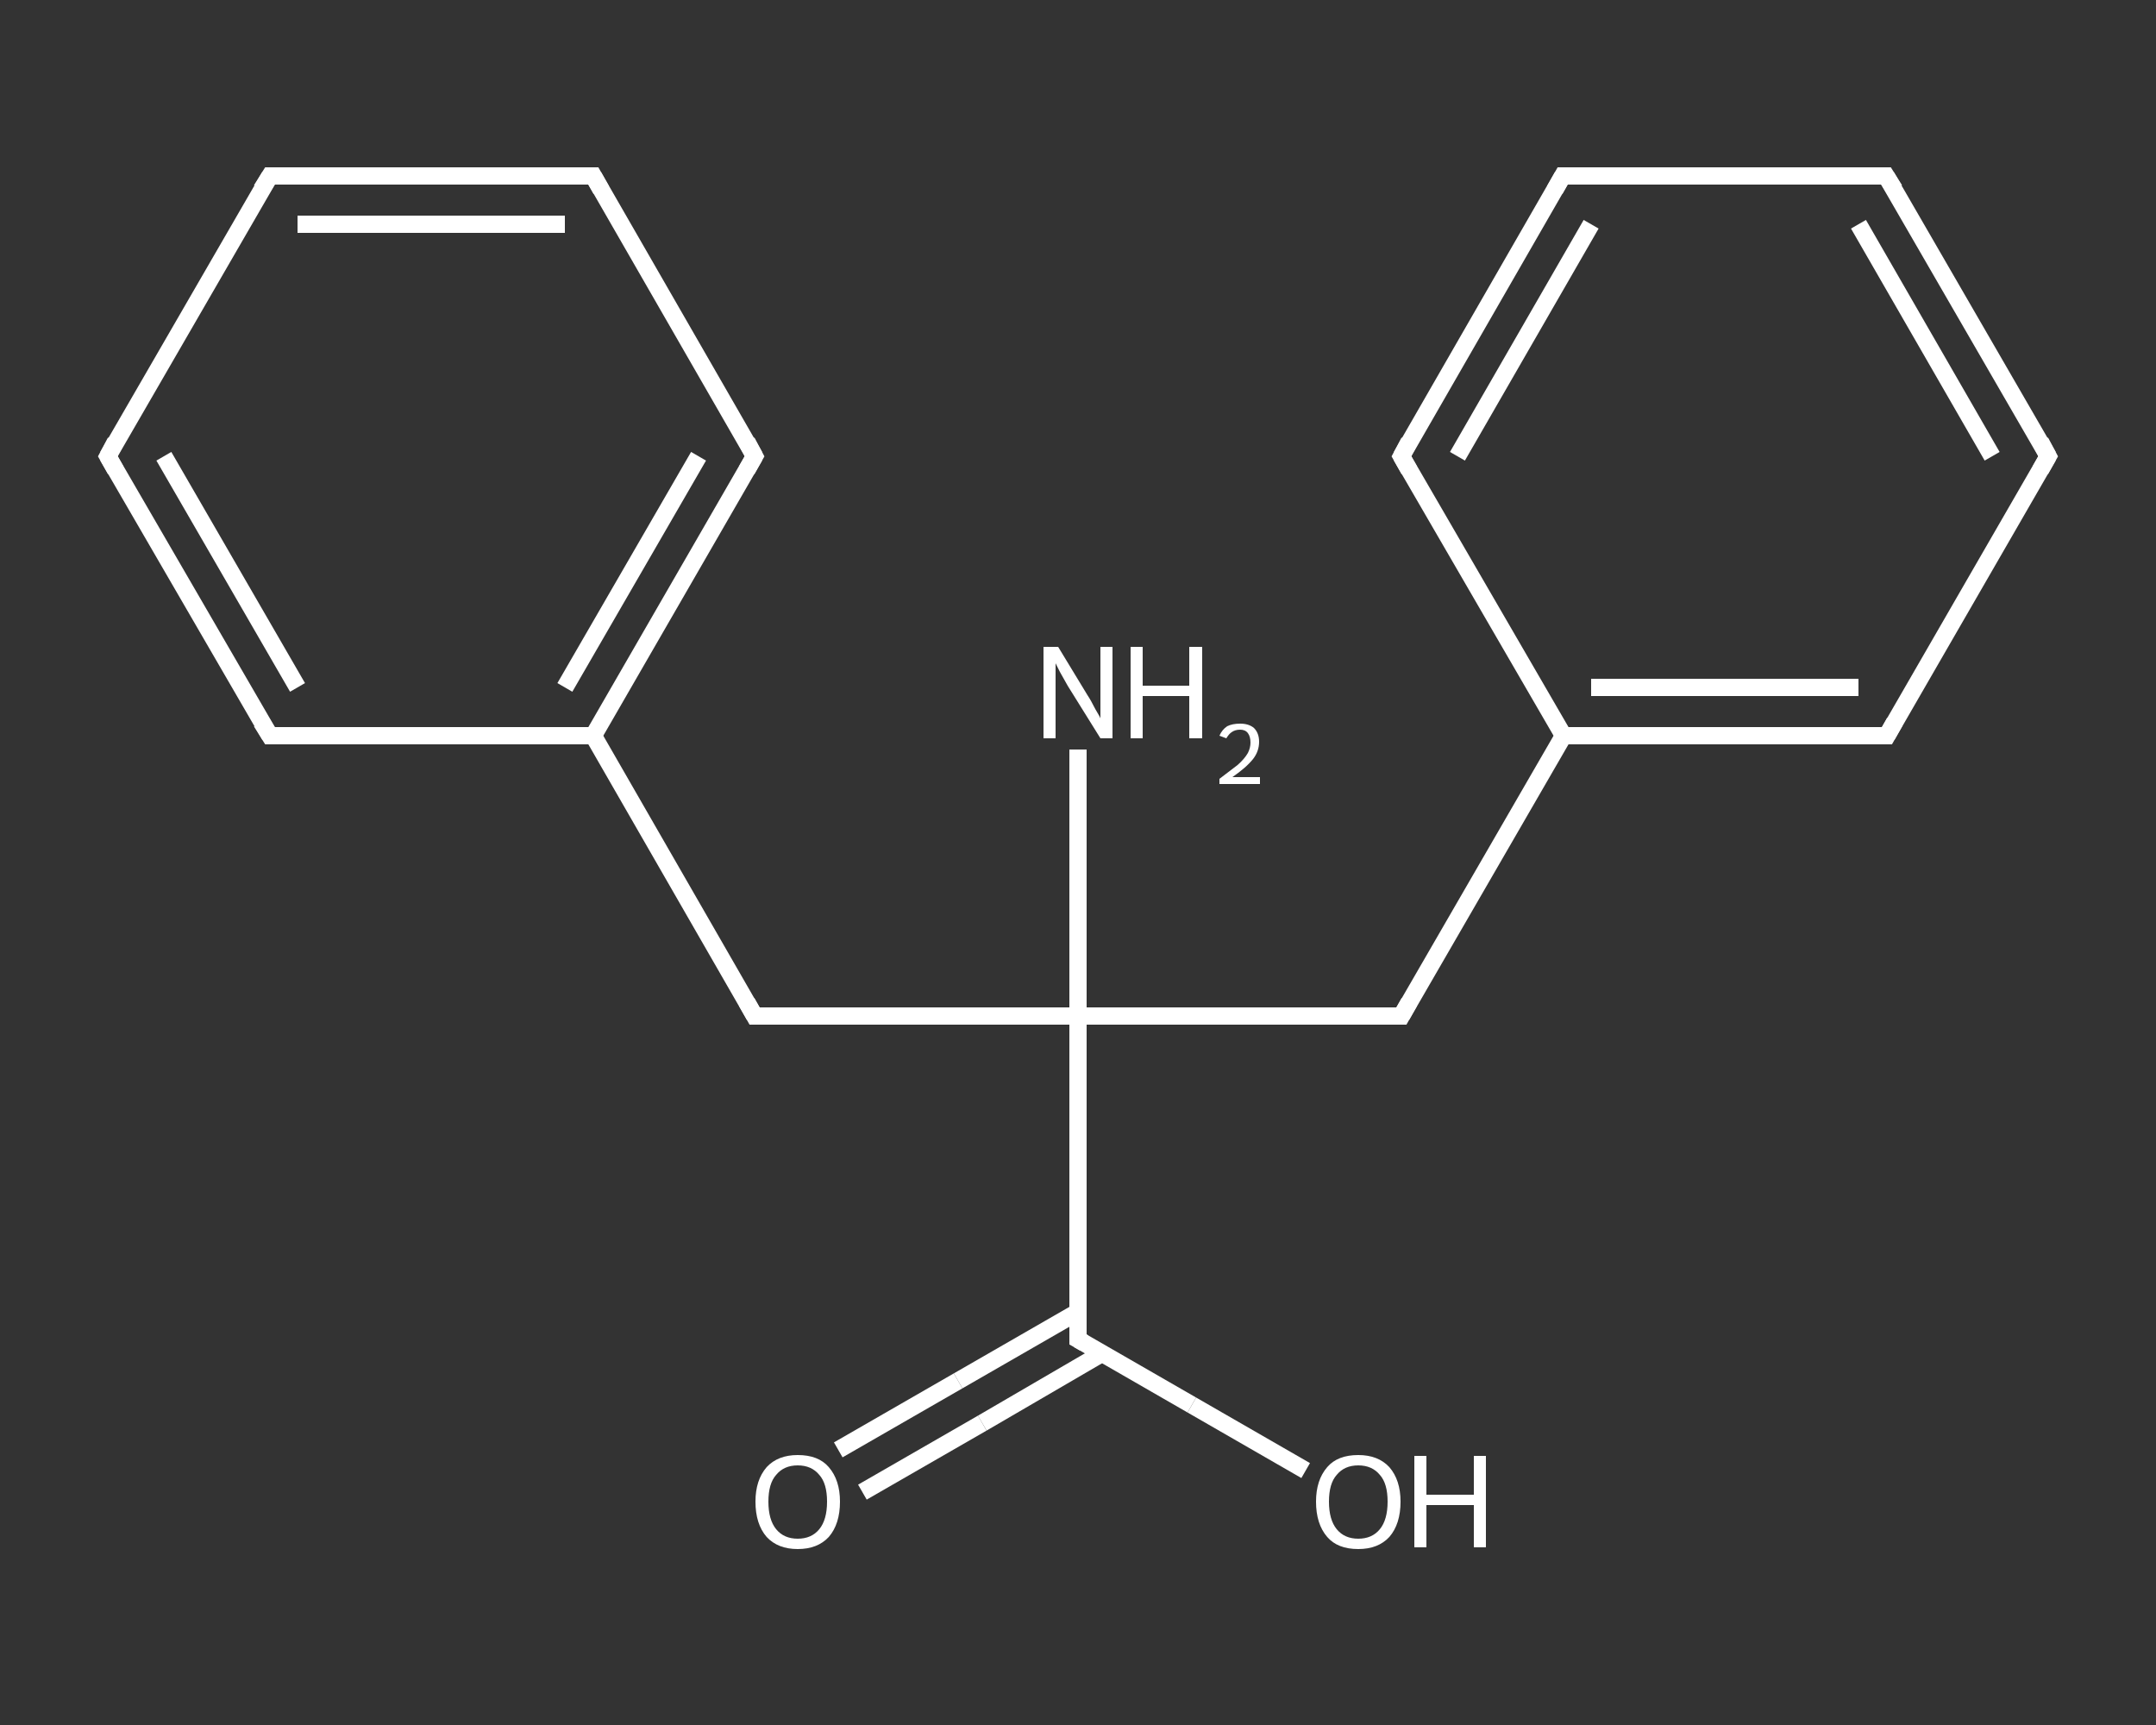 <?xml version='1.0' encoding='iso-8859-1'?>
<svg version='1.1' baseProfile='full'
              xmlns='http://www.w3.org/2000/svg'
                      xmlns:rdkit='http://www.rdkit.org/xml'
                      xmlns:xlink='http://www.w3.org/1999/xlink'
                  xml:space='preserve'
width='250px' height='200px' viewBox='0 0 250 200'>
<rect x="0" y="0" width="250" height="200" fill="#333333" stroke="none"/>
<!-- END OF HEADER -->
<rect style='opacity:1.0;fill:transparent;stroke:none' width='250.0' height='200.0' x='0.0' y='0.0'> </rect>
<path class='bond-0 atom-0 atom-1' d='M 125.0,86.9 L 125.0,102.3' style='fill:none;fill-rule:evenodd;stroke:#FFFFFF;stroke-width:2.0px;stroke-linecap:butt;stroke-linejoin:miter;stroke-opacity:1' />
<path class='bond-0 atom-0 atom-1' d='M 125.0,102.3 L 125.0,117.8' style='fill:none;fill-rule:evenodd;stroke:#FFFFFF;stroke-width:2.0px;stroke-linecap:butt;stroke-linejoin:miter;stroke-opacity:1' />
<path class='bond-1 atom-1 atom-2' d='M 125.0,117.8 L 162.5,117.8' style='fill:none;fill-rule:evenodd;stroke:#FFFFFF;stroke-width:2.0px;stroke-linecap:butt;stroke-linejoin:miter;stroke-opacity:1' />
<path class='bond-2 atom-2 atom-3' d='M 162.5,117.8 L 181.3,85.3' style='fill:none;fill-rule:evenodd;stroke:#FFFFFF;stroke-width:2.0px;stroke-linecap:butt;stroke-linejoin:miter;stroke-opacity:1' />
<path class='bond-3 atom-3 atom-4' d='M 181.3,85.3 L 218.8,85.3' style='fill:none;fill-rule:evenodd;stroke:#FFFFFF;stroke-width:2.0px;stroke-linecap:butt;stroke-linejoin:miter;stroke-opacity:1' />
<path class='bond-3 atom-3 atom-4' d='M 184.5,79.7 L 215.5,79.7' style='fill:none;fill-rule:evenodd;stroke:#FFFFFF;stroke-width:2.0px;stroke-linecap:butt;stroke-linejoin:miter;stroke-opacity:1' />
<path class='bond-4 atom-4 atom-5' d='M 218.8,85.3 L 237.5,52.9' style='fill:none;fill-rule:evenodd;stroke:#FFFFFF;stroke-width:2.0px;stroke-linecap:butt;stroke-linejoin:miter;stroke-opacity:1' />
<path class='bond-5 atom-5 atom-6' d='M 237.5,52.9 L 218.7,20.4' style='fill:none;fill-rule:evenodd;stroke:#FFFFFF;stroke-width:2.0px;stroke-linecap:butt;stroke-linejoin:miter;stroke-opacity:1' />
<path class='bond-5 atom-5 atom-6' d='M 231.0,52.9 L 215.5,26.0' style='fill:none;fill-rule:evenodd;stroke:#FFFFFF;stroke-width:2.0px;stroke-linecap:butt;stroke-linejoin:miter;stroke-opacity:1' />
<path class='bond-6 atom-6 atom-7' d='M 218.7,20.4 L 181.2,20.4' style='fill:none;fill-rule:evenodd;stroke:#FFFFFF;stroke-width:2.0px;stroke-linecap:butt;stroke-linejoin:miter;stroke-opacity:1' />
<path class='bond-7 atom-7 atom-8' d='M 181.2,20.4 L 162.5,52.9' style='fill:none;fill-rule:evenodd;stroke:#FFFFFF;stroke-width:2.0px;stroke-linecap:butt;stroke-linejoin:miter;stroke-opacity:1' />
<path class='bond-7 atom-7 atom-8' d='M 184.5,26.0 L 169.0,52.9' style='fill:none;fill-rule:evenodd;stroke:#FFFFFF;stroke-width:2.0px;stroke-linecap:butt;stroke-linejoin:miter;stroke-opacity:1' />
<path class='bond-8 atom-1 atom-9' d='M 125.0,117.8 L 87.5,117.8' style='fill:none;fill-rule:evenodd;stroke:#FFFFFF;stroke-width:2.0px;stroke-linecap:butt;stroke-linejoin:miter;stroke-opacity:1' />
<path class='bond-9 atom-9 atom-10' d='M 87.5,117.8 L 68.8,85.3' style='fill:none;fill-rule:evenodd;stroke:#FFFFFF;stroke-width:2.0px;stroke-linecap:butt;stroke-linejoin:miter;stroke-opacity:1' />
<path class='bond-10 atom-10 atom-11' d='M 68.8,85.3 L 87.5,52.9' style='fill:none;fill-rule:evenodd;stroke:#FFFFFF;stroke-width:2.0px;stroke-linecap:butt;stroke-linejoin:miter;stroke-opacity:1' />
<path class='bond-10 atom-10 atom-11' d='M 65.5,79.7 L 81.0,52.9' style='fill:none;fill-rule:evenodd;stroke:#FFFFFF;stroke-width:2.0px;stroke-linecap:butt;stroke-linejoin:miter;stroke-opacity:1' />
<path class='bond-11 atom-11 atom-12' d='M 87.5,52.9 L 68.8,20.4' style='fill:none;fill-rule:evenodd;stroke:#FFFFFF;stroke-width:2.0px;stroke-linecap:butt;stroke-linejoin:miter;stroke-opacity:1' />
<path class='bond-12 atom-12 atom-13' d='M 68.8,20.4 L 31.3,20.4' style='fill:none;fill-rule:evenodd;stroke:#FFFFFF;stroke-width:2.0px;stroke-linecap:butt;stroke-linejoin:miter;stroke-opacity:1' />
<path class='bond-12 atom-12 atom-13' d='M 65.5,26.0 L 34.5,26.0' style='fill:none;fill-rule:evenodd;stroke:#FFFFFF;stroke-width:2.0px;stroke-linecap:butt;stroke-linejoin:miter;stroke-opacity:1' />
<path class='bond-13 atom-13 atom-14' d='M 31.3,20.4 L 12.5,52.9' style='fill:none;fill-rule:evenodd;stroke:#FFFFFF;stroke-width:2.0px;stroke-linecap:butt;stroke-linejoin:miter;stroke-opacity:1' />
<path class='bond-14 atom-14 atom-15' d='M 12.5,52.9 L 31.3,85.3' style='fill:none;fill-rule:evenodd;stroke:#FFFFFF;stroke-width:2.0px;stroke-linecap:butt;stroke-linejoin:miter;stroke-opacity:1' />
<path class='bond-14 atom-14 atom-15' d='M 19.0,52.9 L 34.5,79.7' style='fill:none;fill-rule:evenodd;stroke:#FFFFFF;stroke-width:2.0px;stroke-linecap:butt;stroke-linejoin:miter;stroke-opacity:1' />
<path class='bond-15 atom-1 atom-16' d='M 125.0,117.8 L 125.0,155.3' style='fill:none;fill-rule:evenodd;stroke:#FFFFFF;stroke-width:2.0px;stroke-linecap:butt;stroke-linejoin:miter;stroke-opacity:1' />
<path class='bond-16 atom-16 atom-17' d='M 125.0,152.1 L 111.1,160.1' style='fill:none;fill-rule:evenodd;stroke:#FFFFFF;stroke-width:2.0px;stroke-linecap:butt;stroke-linejoin:miter;stroke-opacity:1' />
<path class='bond-16 atom-16 atom-17' d='M 111.1,160.1 L 97.2,168.1' style='fill:none;fill-rule:evenodd;stroke:#FFFFFF;stroke-width:2.0px;stroke-linecap:butt;stroke-linejoin:miter;stroke-opacity:1' />
<path class='bond-16 atom-16 atom-17' d='M 127.8,156.9 L 113.9,165.0' style='fill:none;fill-rule:evenodd;stroke:#FFFFFF;stroke-width:2.0px;stroke-linecap:butt;stroke-linejoin:miter;stroke-opacity:1' />
<path class='bond-16 atom-16 atom-17' d='M 113.9,165.0 L 100.0,173.0' style='fill:none;fill-rule:evenodd;stroke:#FFFFFF;stroke-width:2.0px;stroke-linecap:butt;stroke-linejoin:miter;stroke-opacity:1' />
<path class='bond-17 atom-16 atom-18' d='M 125.0,155.3 L 138.2,162.9' style='fill:none;fill-rule:evenodd;stroke:#FFFFFF;stroke-width:2.0px;stroke-linecap:butt;stroke-linejoin:miter;stroke-opacity:1' />
<path class='bond-17 atom-16 atom-18' d='M 138.2,162.9 L 151.4,170.5' style='fill:none;fill-rule:evenodd;stroke:#FFFFFF;stroke-width:2.0px;stroke-linecap:butt;stroke-linejoin:miter;stroke-opacity:1' />
<path class='bond-18 atom-8 atom-3' d='M 162.5,52.9 L 181.3,85.3' style='fill:none;fill-rule:evenodd;stroke:#FFFFFF;stroke-width:2.0px;stroke-linecap:butt;stroke-linejoin:miter;stroke-opacity:1' />
<path class='bond-19 atom-15 atom-10' d='M 31.3,85.3 L 68.8,85.3' style='fill:none;fill-rule:evenodd;stroke:#FFFFFF;stroke-width:2.0px;stroke-linecap:butt;stroke-linejoin:miter;stroke-opacity:1' />
<path d='M 160.6,117.8 L 162.5,117.8 L 163.4,116.2' style='fill:none;stroke:#FFFFFF;stroke-width:2.0px;stroke-linecap:butt;stroke-linejoin:miter;stroke-opacity:1;' />
<path d='M 216.9,85.3 L 218.8,85.3 L 219.7,83.7' style='fill:none;stroke:#FFFFFF;stroke-width:2.0px;stroke-linecap:butt;stroke-linejoin:miter;stroke-opacity:1;' />
<path d='M 236.6,54.5 L 237.5,52.9 L 236.6,51.2' style='fill:none;stroke:#FFFFFF;stroke-width:2.0px;stroke-linecap:butt;stroke-linejoin:miter;stroke-opacity:1;' />
<path d='M 219.7,22.0 L 218.7,20.4 L 216.9,20.4' style='fill:none;stroke:#FFFFFF;stroke-width:2.0px;stroke-linecap:butt;stroke-linejoin:miter;stroke-opacity:1;' />
<path d='M 183.1,20.4 L 181.2,20.4 L 180.3,22.0' style='fill:none;stroke:#FFFFFF;stroke-width:2.0px;stroke-linecap:butt;stroke-linejoin:miter;stroke-opacity:1;' />
<path d='M 163.4,51.2 L 162.5,52.9 L 163.4,54.5' style='fill:none;stroke:#FFFFFF;stroke-width:2.0px;stroke-linecap:butt;stroke-linejoin:miter;stroke-opacity:1;' />
<path d='M 89.4,117.8 L 87.5,117.8 L 86.6,116.2' style='fill:none;stroke:#FFFFFF;stroke-width:2.0px;stroke-linecap:butt;stroke-linejoin:miter;stroke-opacity:1;' />
<path d='M 86.6,54.5 L 87.5,52.9 L 86.6,51.2' style='fill:none;stroke:#FFFFFF;stroke-width:2.0px;stroke-linecap:butt;stroke-linejoin:miter;stroke-opacity:1;' />
<path d='M 69.7,22.0 L 68.8,20.4 L 66.9,20.4' style='fill:none;stroke:#FFFFFF;stroke-width:2.0px;stroke-linecap:butt;stroke-linejoin:miter;stroke-opacity:1;' />
<path d='M 33.1,20.4 L 31.3,20.4 L 30.3,22.0' style='fill:none;stroke:#FFFFFF;stroke-width:2.0px;stroke-linecap:butt;stroke-linejoin:miter;stroke-opacity:1;' />
<path d='M 13.4,51.2 L 12.5,52.9 L 13.4,54.5' style='fill:none;stroke:#FFFFFF;stroke-width:2.0px;stroke-linecap:butt;stroke-linejoin:miter;stroke-opacity:1;' />
<path d='M 30.3,83.7 L 31.3,85.3 L 33.1,85.3' style='fill:none;stroke:#FFFFFF;stroke-width:2.0px;stroke-linecap:butt;stroke-linejoin:miter;stroke-opacity:1;' />
<path d='M 125.0,153.4 L 125.0,155.3 L 125.7,155.7' style='fill:none;stroke:#FFFFFF;stroke-width:2.0px;stroke-linecap:butt;stroke-linejoin:miter;stroke-opacity:1;' />
<path class='atom-0' d='M 122.7 75.0
L 126.1 80.6
Q 126.5 81.2, 127.0 82.2
Q 127.6 83.2, 127.6 83.3
L 127.6 75.0
L 129.0 75.0
L 129.0 85.6
L 127.6 85.6
L 123.8 79.5
Q 123.4 78.8, 122.9 77.9
Q 122.5 77.1, 122.4 76.9
L 122.4 85.6
L 121.0 85.6
L 121.0 75.0
L 122.7 75.0
' fill='#FFFFFF'/>
<path class='atom-0' d='M 131.1 75.0
L 132.5 75.0
L 132.5 79.5
L 137.9 79.5
L 137.9 75.0
L 139.4 75.0
L 139.4 85.6
L 137.9 85.6
L 137.9 80.7
L 132.5 80.7
L 132.5 85.6
L 131.1 85.6
L 131.1 75.0
' fill='#FFFFFF'/>
<path class='atom-0' d='M 141.4 85.3
Q 141.7 84.6, 142.3 84.2
Q 142.9 83.9, 143.8 83.9
Q 144.8 83.9, 145.4 84.4
Q 146.0 85.0, 146.0 86.0
Q 146.0 87.1, 145.3 88.0
Q 144.5 89.0, 142.9 90.1
L 146.1 90.1
L 146.1 90.9
L 141.4 90.9
L 141.4 90.3
Q 142.7 89.3, 143.5 88.7
Q 144.3 88.0, 144.7 87.3
Q 145.0 86.7, 145.0 86.1
Q 145.0 85.4, 144.7 85.0
Q 144.4 84.6, 143.8 84.6
Q 143.2 84.6, 142.8 84.9
Q 142.5 85.1, 142.2 85.6
L 141.4 85.3
' fill='#FFFFFF'/>
<path class='atom-17' d='M 87.6 174.1
Q 87.6 171.6, 88.9 170.1
Q 90.2 168.7, 92.5 168.7
Q 94.9 168.7, 96.1 170.1
Q 97.4 171.6, 97.4 174.1
Q 97.4 176.7, 96.1 178.2
Q 94.8 179.6, 92.5 179.6
Q 90.2 179.6, 88.9 178.2
Q 87.6 176.7, 87.6 174.1
M 92.5 178.4
Q 94.1 178.4, 95.0 177.3
Q 95.9 176.2, 95.9 174.1
Q 95.9 172.0, 95.0 171.0
Q 94.1 169.9, 92.5 169.9
Q 90.9 169.9, 90.0 171.0
Q 89.1 172.0, 89.1 174.1
Q 89.1 176.2, 90.0 177.3
Q 90.9 178.4, 92.5 178.4
' fill='#FFFFFF'/>
<path class='atom-18' d='M 152.6 174.1
Q 152.6 171.6, 153.9 170.1
Q 155.1 168.7, 157.5 168.7
Q 159.8 168.7, 161.1 170.1
Q 162.4 171.6, 162.4 174.1
Q 162.4 176.7, 161.1 178.2
Q 159.8 179.6, 157.5 179.6
Q 155.1 179.6, 153.9 178.2
Q 152.6 176.7, 152.6 174.1
M 157.5 178.4
Q 159.1 178.4, 160.0 177.3
Q 160.9 176.2, 160.9 174.1
Q 160.9 172.0, 160.0 171.0
Q 159.1 169.9, 157.5 169.9
Q 155.9 169.9, 155.0 171.0
Q 154.1 172.0, 154.1 174.1
Q 154.1 176.2, 155.0 177.3
Q 155.9 178.4, 157.5 178.4
' fill='#FFFFFF'/>
<path class='atom-18' d='M 164.0 168.8
L 165.4 168.8
L 165.4 173.3
L 170.9 173.3
L 170.9 168.8
L 172.3 168.8
L 172.3 179.4
L 170.9 179.4
L 170.9 174.5
L 165.4 174.5
L 165.4 179.4
L 164.0 179.4
L 164.0 168.8
' fill='#FFFFFF'/>
</svg>
